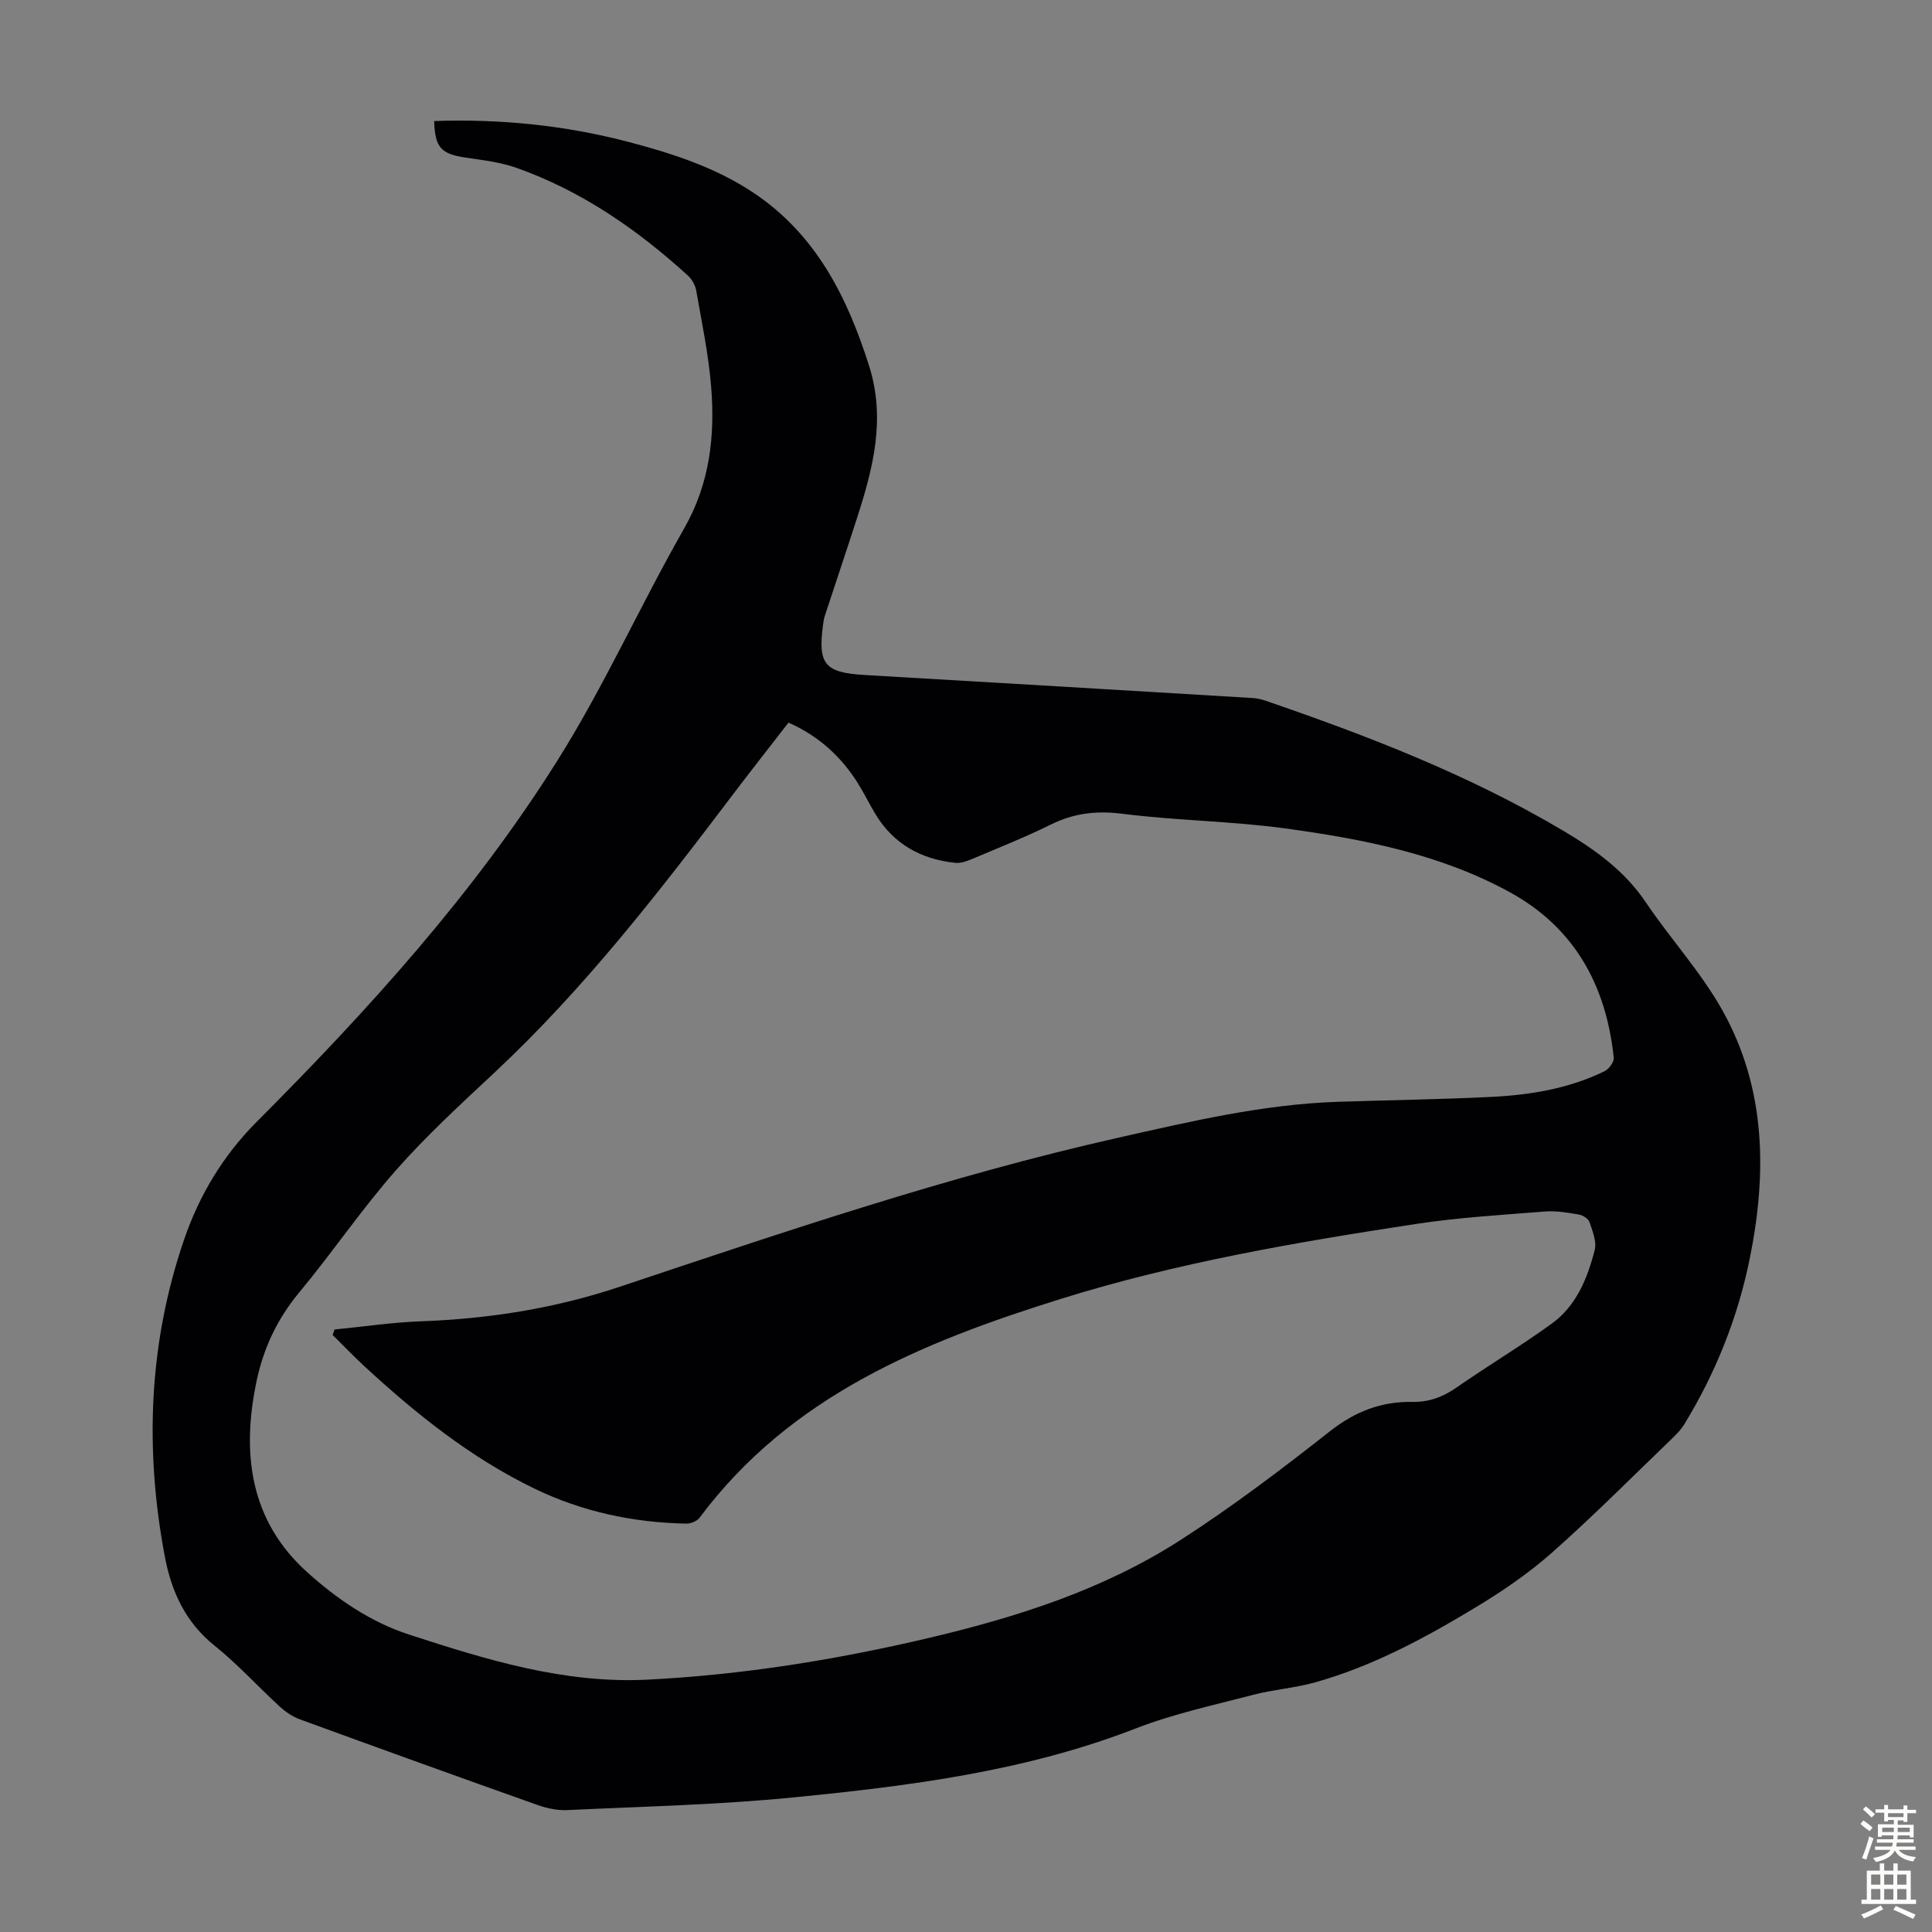 <svg enable-background="new 0 0 400 400" viewBox="0 0 400 400" xmlns="http://www.w3.org/2000/svg"><rect x="0" y="0" width="400" height="400" fill="#808080" stroke="none"/><path d="m89.89 25.06c13.61-.47 27.01.86 40.18 4.31 9.11 2.39 18.06 5.28 25.96 10.56 12.87 8.6 19.34 21.44 23.89 35.76 3.5 11 .86 21.18-2.45 31.46-2.19 6.8-4.47 13.56-6.7 20.35-.17.53-.26 1.09-.34 1.64-1.16 8.45.29 10.13 8.72 10.62 26.68 1.54 53.36 3.15 80.04 4.75.88.05 1.78.21 2.61.49 21.38 7.33 42.41 15.45 61.94 27.05 6.61 3.93 12.62 8.25 17.01 14.77 5.11 7.58 11.42 14.44 15.86 22.37 9.06 16.21 9.25 33.79 5.62 51.56-2.48 12.15-7.04 23.52-13.5 34.11-.63 1.03-1.49 1.95-2.36 2.79-8.31 7.99-16.44 16.19-25.06 23.82-4.9 4.33-10.41 8.08-16.03 11.46-10.44 6.29-21.19 12.08-33.02 15.39-4.17 1.17-8.58 1.47-12.78 2.57-8.19 2.14-16.54 3.94-24.4 6.99-22.8 8.85-46.74 11.88-70.76 14.25-15.56 1.54-31.24 1.89-46.87 2.63-2.04.1-4.23-.37-6.18-1.06-16.42-5.83-32.82-11.75-49.19-17.73-1.52-.55-2.97-1.55-4.17-2.65-4.54-4.16-8.7-8.77-13.48-12.6-5.99-4.8-8.91-11.15-10.27-18.27-4.24-22.27-3.4-44.42 3.98-65.88 3.08-8.98 7.96-17.24 14.98-24.28 23.03-23.09 44.98-47.24 62.36-74.94 9.66-15.39 17.14-32.13 26.16-47.93 5.34-9.35 6.42-19.19 5.59-29.43-.54-6.66-1.94-13.26-3.09-19.86-.19-1.1-.89-2.32-1.72-3.08-10.51-9.56-22.06-17.56-35.55-22.32-3.33-1.17-6.95-1.58-10.47-2.1-5.09-.76-6.35-2.08-6.51-7.57zm73.36 124.55c-3.88 5.01-7.75 9.92-11.52 14.9-15.27 20.18-30.75 40.17-49.32 57.53-7.02 6.57-14.15 13.1-20.49 20.31-7.08 8.05-13.13 17.01-19.99 25.26-4.5 5.42-7.34 11.44-8.78 18.2-3.2 15.02-1.45 29.05 10.53 39.77 6.08 5.45 12.94 10.21 21.01 12.84 16.1 5.24 32.17 10.21 49.45 9.33 19.62-1 38.91-4.1 57.99-8.59 18.36-4.32 36.3-10.02 52.26-20.3 10.71-6.89 20.91-14.63 30.93-22.51 5.21-4.1 10.64-6.22 17.14-6.1 3.33.06 6.25-1 9.04-2.94 6.52-4.53 13.35-8.62 19.78-13.27 5.09-3.68 7.39-9.39 8.89-15.25.44-1.74-.46-3.92-1.09-5.78-.24-.71-1.39-1.42-2.22-1.56-2.31-.39-4.69-.8-7-.62-8.9.71-17.84 1.23-26.65 2.57-24.76 3.78-49.45 8-73.44 15.48-28.7 8.95-56.09 20.09-74.94 45.36-.53.71-1.84 1.23-2.77 1.21-10.98-.22-21.55-2.47-31.45-7.27-13.22-6.41-24.55-15.5-35.27-25.41-2.22-2.06-4.32-4.25-6.47-6.38.13-.38.26-.75.4-1.13 5.97-.59 11.93-1.48 17.92-1.7 14.04-.52 27.64-2.65 41.09-7.14 34.12-11.39 68.21-23 103.38-30.9 14.94-3.36 29.87-6.89 45.27-7.4 10.62-.36 21.25-.49 31.86-1.02 8.07-.4 16.03-1.72 23.39-5.3.92-.45 2.02-1.92 1.93-2.81-1.56-14.92-8.09-26.92-21.54-34.28-14.46-7.91-30.43-11-46.51-13.2-11.17-1.52-22.52-1.61-33.71-3.03-5.37-.68-10.04-.12-14.82 2.25-5.3 2.62-10.82 4.81-16.28 7.12-1.1.46-2.37.91-3.51.79-7.07-.75-12.76-3.9-16.51-10.12-1.27-2.11-2.34-4.33-3.65-6.41-3.47-5.51-8.09-9.73-14.33-12.5z" fill="#010104"/><g fill="#fcfbfa"><path d="m385.2 377.6.6-.7c.6.4 1.3.9 1.9 1.5l-.6.7c-.8-.5-1.4-1-1.9-1.5zm.3 7.1c.6-1.4 1.1-2.9 1.5-4.5.3.1.6.3.9.4-.5 1.4-1 2.9-1.5 4.4zm.2-10.1.6-.6c.7.5 1.3 1.1 1.9 1.6l-.7.7c-.6-.6-1.2-1.2-1.8-1.7zm8.4-.8h.8v.9h1.8v.7h-1.8v1.8h-.8v-.3h-1.2v.9h3.3v2.6h-.8v-.4h-2.5c0 .3 0 .6-.1.8h3.4v.7h-3.5c0 .3-.1.6-.1.8h4v.7h-3.5c.7.9 1.9 1.3 3.6 1.5-.2.2-.4.5-.6.9-1.9-.3-3.2-1.1-3.8-2.3-.5 1.1-1.8 2-3.9 2.4-.2-.3-.4-.5-.6-.8 1.9-.4 3.1-.9 3.6-1.7h-3.2v-.7h3.5c.1-.2.1-.5.2-.8h-3.3v-.7h3.4c0-.2 0-.5 0-.8h-2.4v.3h-.8v-2.6h3.3v-.9h-1.2v.3h-.8v-1.8h-1.8v-.7h1.8v-.9h.8v.9h3.2zm-4.4 5.5h2.4c0-.3 0-.6 0-.9h-2.4zm1.2-3.1h3.2v-.8h-3.2zm4.4 2.2h-2.4v.9h2.5v-.9z"/><path d="m389.2 385.8h.9v1.5h1.9v-1.5h.9v1.5h2.7v6h1.1v.9h-11.3v-.9h1.1v-6h2.7zm.2 8.7.5.8c-1.2.6-2.5 1.3-4 1.9-.2-.3-.3-.6-.6-.8 1.6-.6 3-1.3 4.1-1.9zm-2-4.3h1.9v-2.1h-1.9zm0 3.1h1.9v-2.2h-1.9zm2.7-3.1h1.9v-2.1h-1.9zm0 3.1h1.9v-2.2h-1.9zm2.4 1.3c1.4.6 2.7 1.2 4.1 1.8l-.5.9c-1.5-.7-2.8-1.4-4.1-1.9zm2.2-6.5h-1.9v2.1h1.9zm-1.9 5.2h1.9v-2.2h-1.9z"/></g></svg>